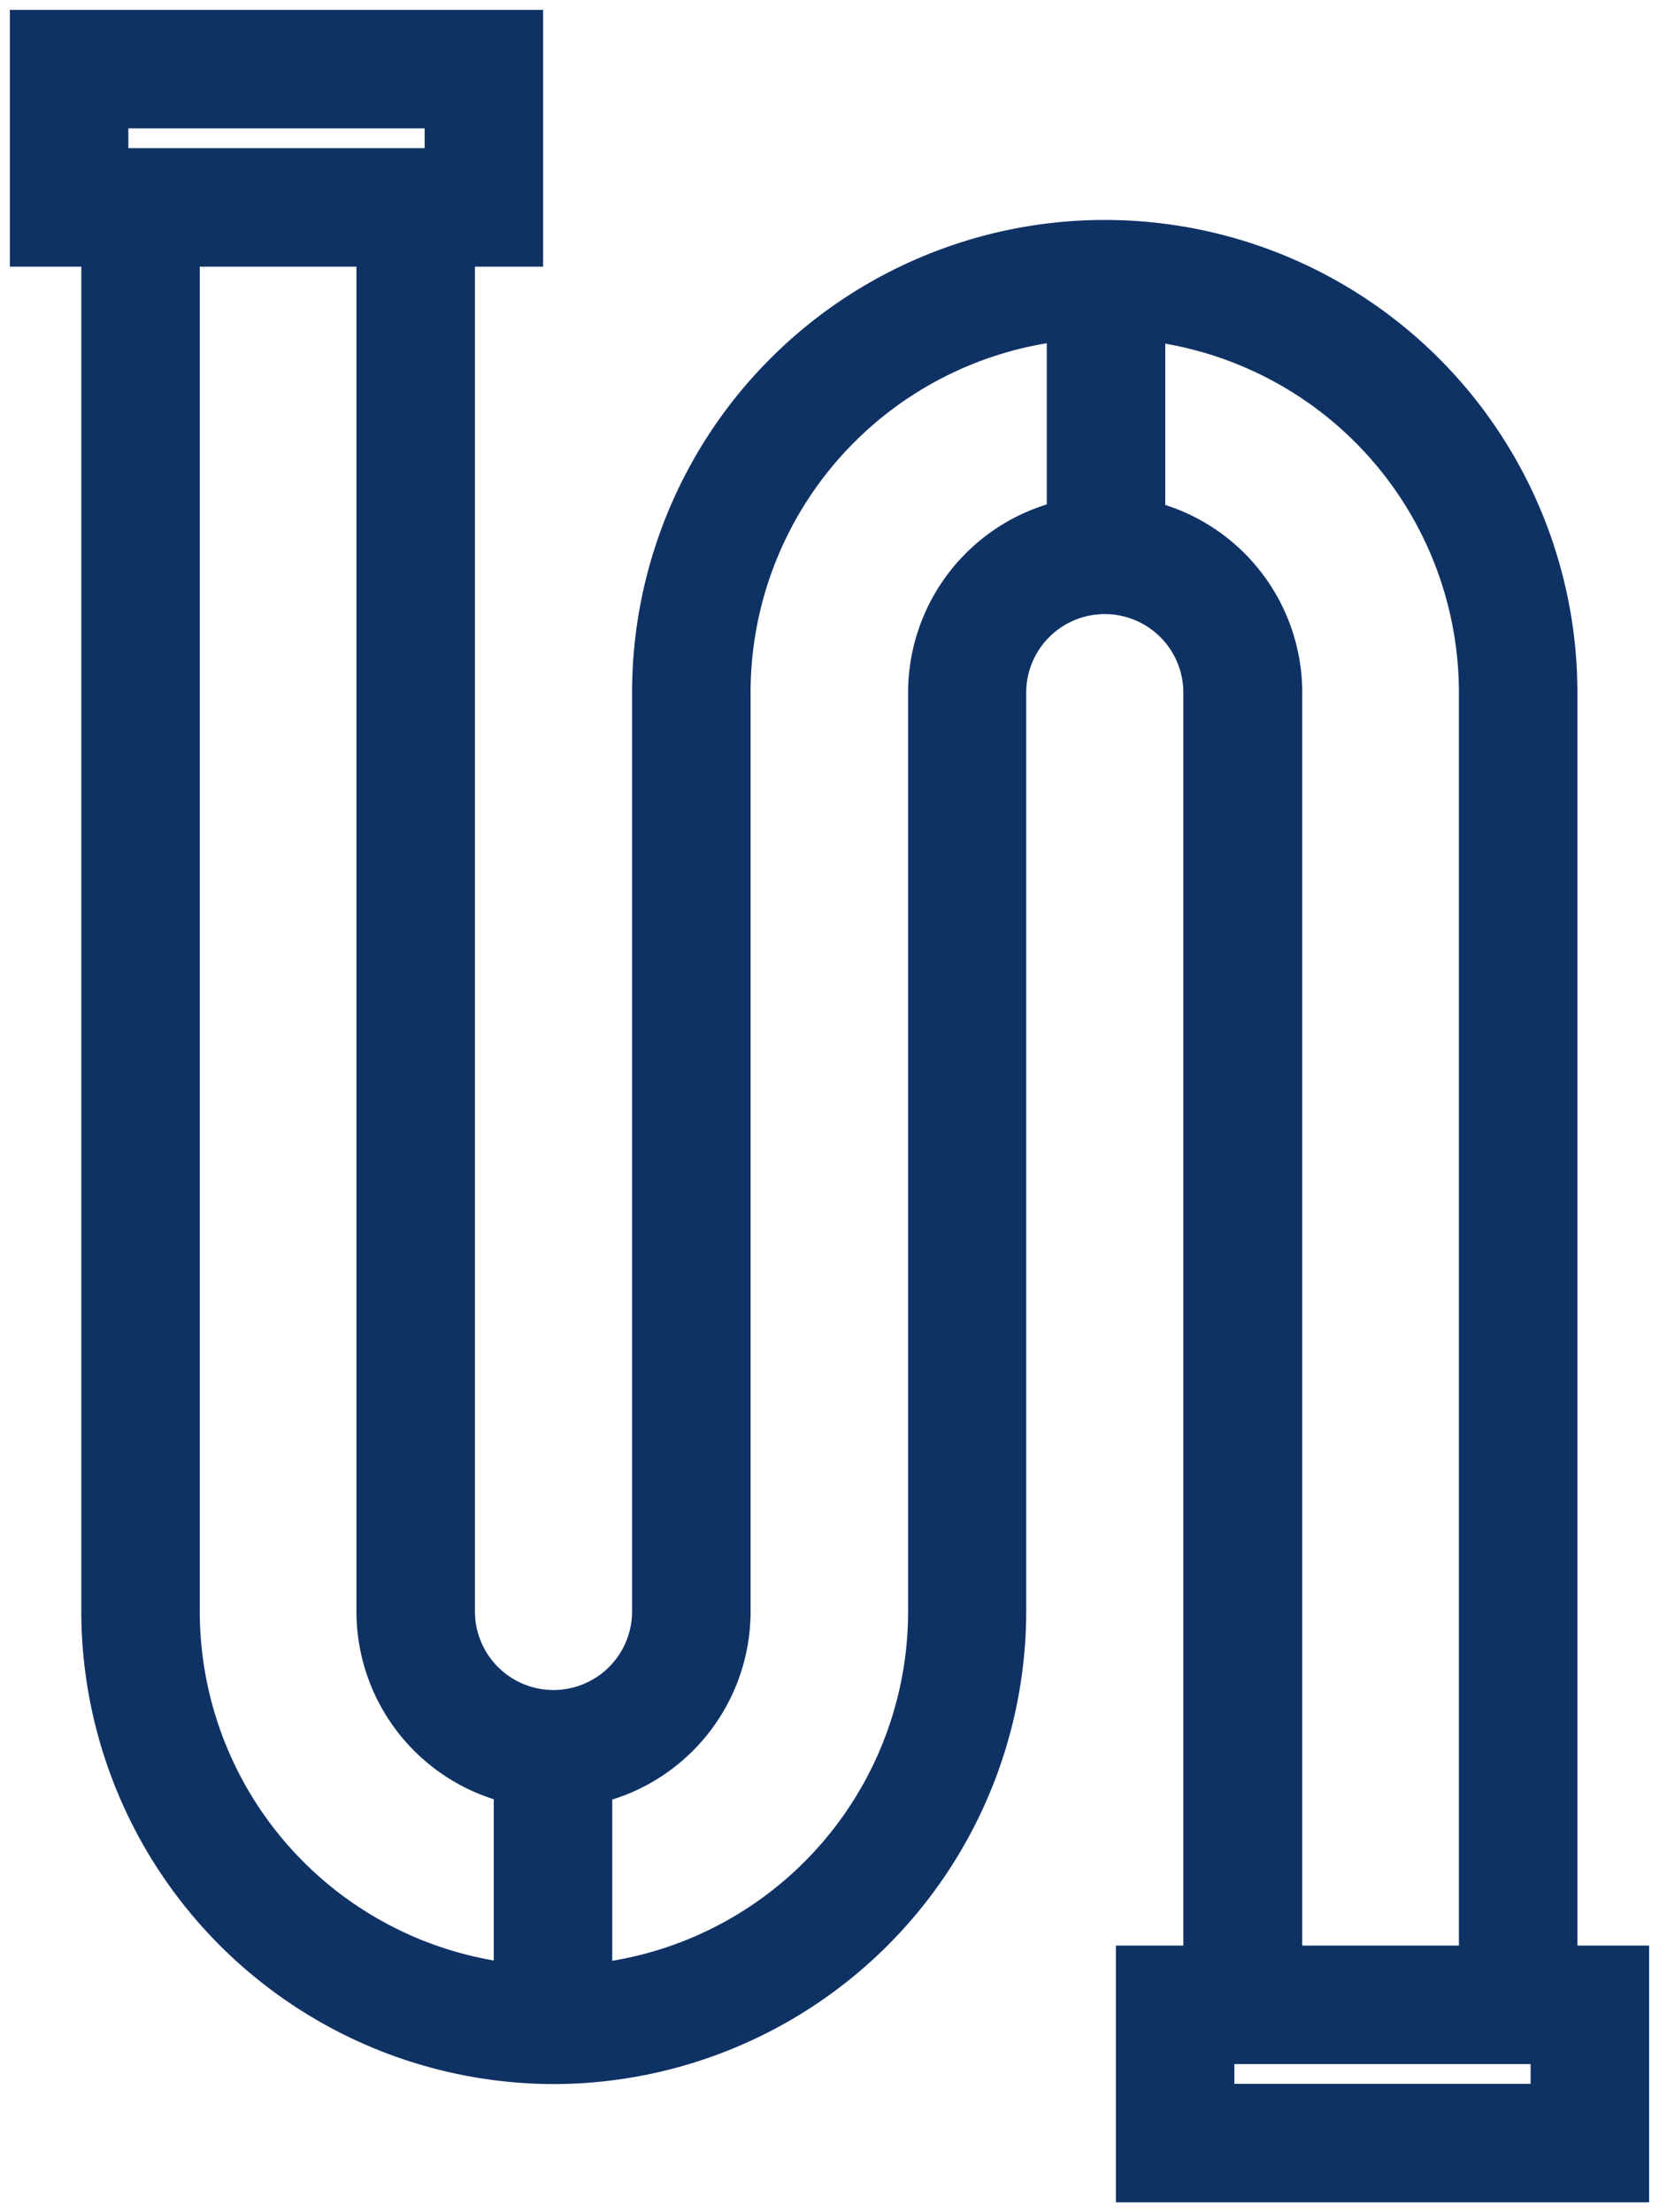 <svg xmlns="http://www.w3.org/2000/svg" xmlns:xlink="http://www.w3.org/1999/xlink" width="21" height="28" viewBox="0 0 21 28"><defs><clipPath id="a"><rect width="21" height="28" fill="none" stroke="#0f3265" stroke-width="1.5"/></clipPath></defs><g clip-path="url(#a)"><path d="M8.233,28.425A5.99,5.99,0,0,1,2.25,22.443V5h1.5V22.443a4.483,4.483,0,0,0,8.966,0V10.814a2.494,2.494,0,0,1,4.989,0v16.28H16.2V10.814a.994.994,0,0,0-1.989,0V22.443A5.99,5.99,0,0,1,8.233,28.425Z" transform="translate(-1.221 -2.047)" fill="#0f3265"/><path d="M23.7,27.094H22.2V10.814a4.483,4.483,0,1,0-8.966,0V22.443a2.494,2.494,0,0,1-4.989,0V5h1.5V22.443a.994.994,0,0,0,1.989,0V10.814a5.983,5.983,0,1,1,11.966,0Z" transform="translate(-3.733 -2.047)" fill="#0f3265"/><path d="M-.75-.75H6V2.5H-.75ZM4.5.75H.75V1H4.5Z" transform="translate(0.875 0.875)" fill="#0f3265"/><path d="M-.75-.75H6V2.5H-.75ZM4.5.75H.75V1H4.5Z" transform="translate(14.875 25.375)" fill="#0f3265"/><path d="M.75,3.5H-.75V0H.75Z" transform="translate(7 21.875)" fill="#0f3265"/><path d="M.75,3.5H-.75V0H.75Z" transform="translate(14 3.5)" fill="#0f3265"/></g></svg>